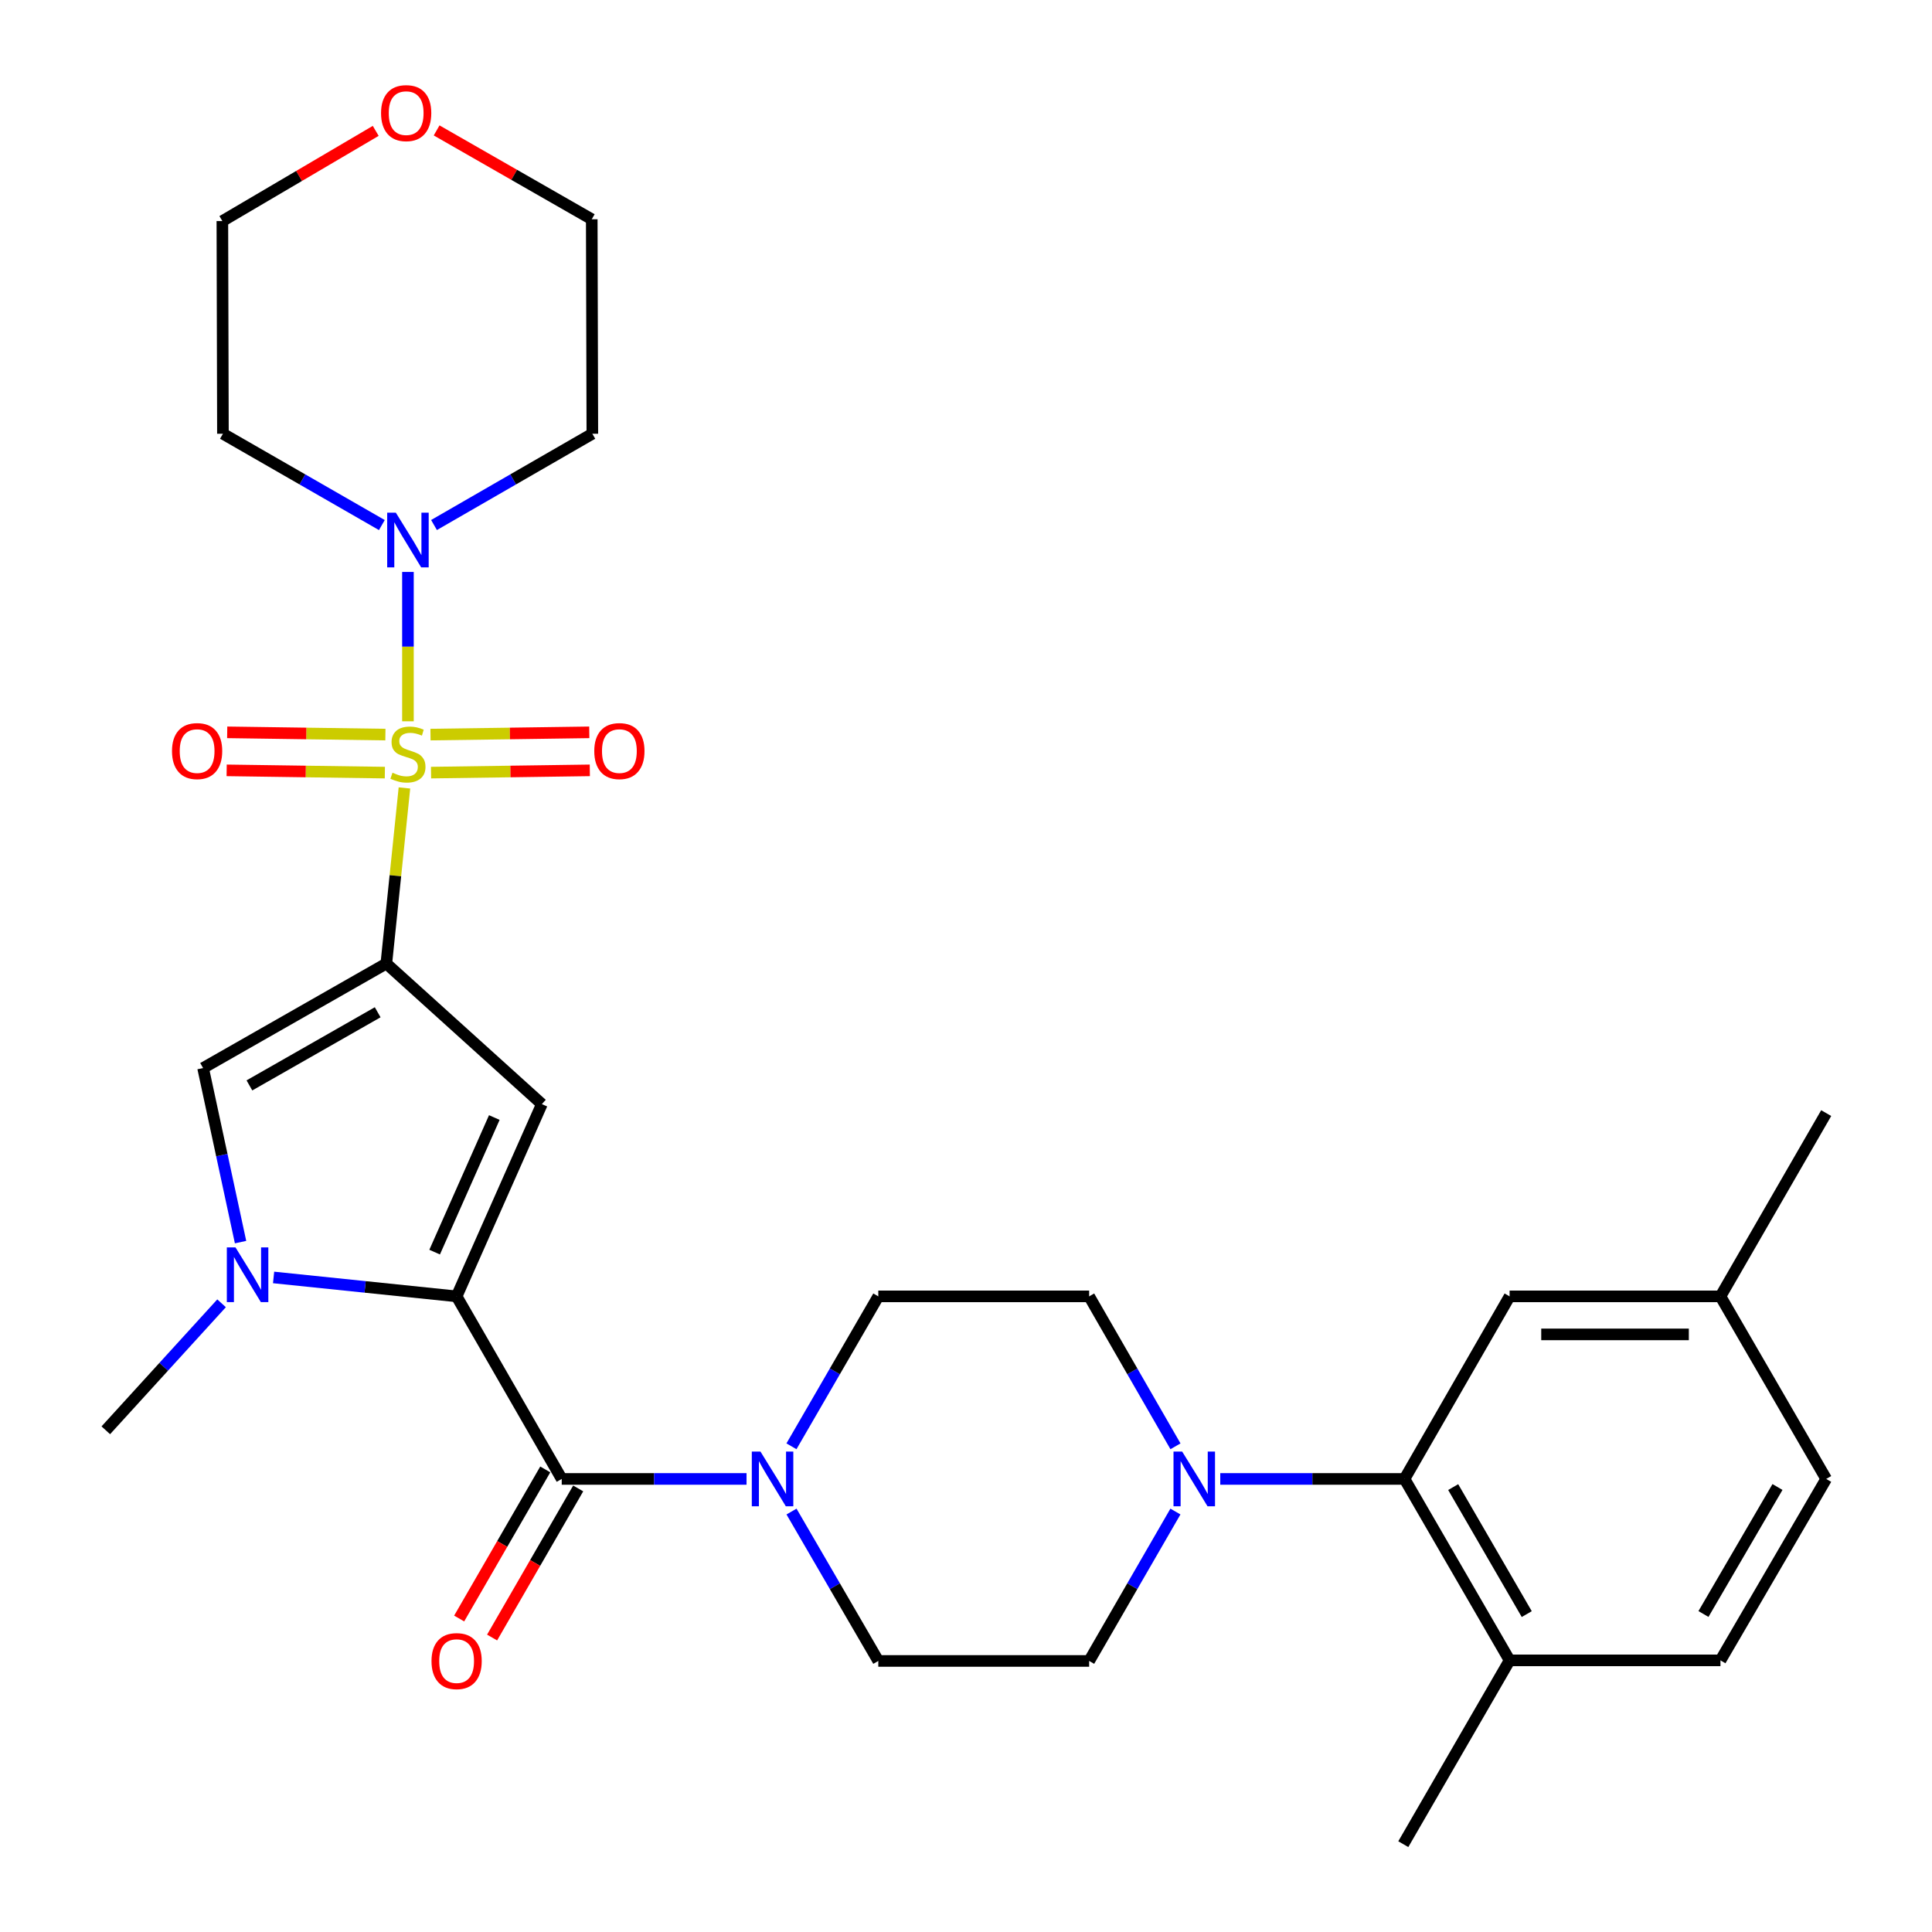 <?xml version='1.0' encoding='iso-8859-1'?>
<svg version='1.1' baseProfile='full'
              xmlns='http://www.w3.org/2000/svg'
                      xmlns:rdkit='http://www.rdkit.org/xml'
                      xmlns:xlink='http://www.w3.org/1999/xlink'
                  xml:space='preserve'
width='1000px' height='1000px' viewBox='0 0 1000 1000'>
<!-- END OF HEADER -->
<rect style='opacity:1.0;fill:#FFFFFF;stroke:none' width='1000' height='1000' x='0' y='0'> </rect>
<path class='bond-0' d='M 209.335,407.838 L 204.649,453.285' style='fill:none;fill-rule:evenodd;stroke:#CCCC00;stroke-width:6px;stroke-linecap:butt;stroke-linejoin:miter;stroke-opacity:1' />
<path class='bond-0' d='M 204.649,453.285 L 199.963,498.733' style='fill:none;fill-rule:evenodd;stroke:#000000;stroke-width:6px;stroke-linecap:butt;stroke-linejoin:miter;stroke-opacity:1' />
<path class='bond-6' d='M 211.15,373.343 L 211.15,334.69' style='fill:none;fill-rule:evenodd;stroke:#CCCC00;stroke-width:6px;stroke-linecap:butt;stroke-linejoin:miter;stroke-opacity:1' />
<path class='bond-6' d='M 211.15,334.69 L 211.15,296.036' style='fill:none;fill-rule:evenodd;stroke:#0000FF;stroke-width:6px;stroke-linecap:butt;stroke-linejoin:miter;stroke-opacity:1' />
<path class='bond-10' d='M 223.106,399.904 L 264.199,399.321' style='fill:none;fill-rule:evenodd;stroke:#CCCC00;stroke-width:6px;stroke-linecap:butt;stroke-linejoin:miter;stroke-opacity:1' />
<path class='bond-10' d='M 264.199,399.321 L 305.291,398.738' style='fill:none;fill-rule:evenodd;stroke:#FF0000;stroke-width:6px;stroke-linecap:butt;stroke-linejoin:miter;stroke-opacity:1' />
<path class='bond-10' d='M 222.827,380.222 L 263.919,379.639' style='fill:none;fill-rule:evenodd;stroke:#CCCC00;stroke-width:6px;stroke-linecap:butt;stroke-linejoin:miter;stroke-opacity:1' />
<path class='bond-10' d='M 263.919,379.639 L 305.012,379.056' style='fill:none;fill-rule:evenodd;stroke:#FF0000;stroke-width:6px;stroke-linecap:butt;stroke-linejoin:miter;stroke-opacity:1' />
<path class='bond-11' d='M 199.482,380.222 L 158.54,379.639' style='fill:none;fill-rule:evenodd;stroke:#CCCC00;stroke-width:6px;stroke-linecap:butt;stroke-linejoin:miter;stroke-opacity:1' />
<path class='bond-11' d='M 158.54,379.639 L 117.598,379.057' style='fill:none;fill-rule:evenodd;stroke:#FF0000;stroke-width:6px;stroke-linecap:butt;stroke-linejoin:miter;stroke-opacity:1' />
<path class='bond-11' d='M 199.202,399.904 L 158.26,399.321' style='fill:none;fill-rule:evenodd;stroke:#CCCC00;stroke-width:6px;stroke-linecap:butt;stroke-linejoin:miter;stroke-opacity:1' />
<path class='bond-11' d='M 158.26,399.321 L 117.318,398.738' style='fill:none;fill-rule:evenodd;stroke:#FF0000;stroke-width:6px;stroke-linecap:butt;stroke-linejoin:miter;stroke-opacity:1' />
<path class='bond-2' d='M 199.963,498.733 L 280.47,571.486' style='fill:none;fill-rule:evenodd;stroke:#000000;stroke-width:6px;stroke-linecap:butt;stroke-linejoin:miter;stroke-opacity:1' />
<path class='bond-5' d='M 199.963,498.733 L 105.12,552.82' style='fill:none;fill-rule:evenodd;stroke:#000000;stroke-width:6px;stroke-linecap:butt;stroke-linejoin:miter;stroke-opacity:1' />
<path class='bond-5' d='M 195.488,523.945 L 129.097,561.805' style='fill:none;fill-rule:evenodd;stroke:#000000;stroke-width:6px;stroke-linecap:butt;stroke-linejoin:miter;stroke-opacity:1' />
<path class='bond-1' d='M 236.346,670.999 L 280.47,571.486' style='fill:none;fill-rule:evenodd;stroke:#000000;stroke-width:6px;stroke-linecap:butt;stroke-linejoin:miter;stroke-opacity:1' />
<path class='bond-1' d='M 224.97,648.094 L 255.857,578.435' style='fill:none;fill-rule:evenodd;stroke:#000000;stroke-width:6px;stroke-linecap:butt;stroke-linejoin:miter;stroke-opacity:1' />
<path class='bond-4' d='M 236.346,670.999 L 290.75,765.493' style='fill:none;fill-rule:evenodd;stroke:#000000;stroke-width:6px;stroke-linecap:butt;stroke-linejoin:miter;stroke-opacity:1' />
<path class='bond-31' d='M 236.346,670.999 L 188.977,666.102' style='fill:none;fill-rule:evenodd;stroke:#000000;stroke-width:6px;stroke-linecap:butt;stroke-linejoin:miter;stroke-opacity:1' />
<path class='bond-31' d='M 188.977,666.102 L 141.609,661.204' style='fill:none;fill-rule:evenodd;stroke:#0000FF;stroke-width:6px;stroke-linecap:butt;stroke-linejoin:miter;stroke-opacity:1' />
<path class='bond-3' d='M 124.513,642.916 L 114.816,597.868' style='fill:none;fill-rule:evenodd;stroke:#0000FF;stroke-width:6px;stroke-linecap:butt;stroke-linejoin:miter;stroke-opacity:1' />
<path class='bond-3' d='M 114.816,597.868 L 105.12,552.82' style='fill:none;fill-rule:evenodd;stroke:#000000;stroke-width:6px;stroke-linecap:butt;stroke-linejoin:miter;stroke-opacity:1' />
<path class='bond-24' d='M 114.686,674.582 L 84.724,707.451' style='fill:none;fill-rule:evenodd;stroke:#0000FF;stroke-width:6px;stroke-linecap:butt;stroke-linejoin:miter;stroke-opacity:1' />
<path class='bond-24' d='M 84.724,707.451 L 54.762,740.319' style='fill:none;fill-rule:evenodd;stroke:#000000;stroke-width:6px;stroke-linecap:butt;stroke-linejoin:miter;stroke-opacity:1' />
<path class='bond-7' d='M 290.75,765.493 L 338.578,765.493' style='fill:none;fill-rule:evenodd;stroke:#000000;stroke-width:6px;stroke-linecap:butt;stroke-linejoin:miter;stroke-opacity:1' />
<path class='bond-7' d='M 338.578,765.493 L 386.407,765.493' style='fill:none;fill-rule:evenodd;stroke:#0000FF;stroke-width:6px;stroke-linecap:butt;stroke-linejoin:miter;stroke-opacity:1' />
<path class='bond-12' d='M 282.227,760.571 L 259.945,799.156' style='fill:none;fill-rule:evenodd;stroke:#000000;stroke-width:6px;stroke-linecap:butt;stroke-linejoin:miter;stroke-opacity:1' />
<path class='bond-12' d='M 259.945,799.156 L 237.663,837.74' style='fill:none;fill-rule:evenodd;stroke:#FF0000;stroke-width:6px;stroke-linecap:butt;stroke-linejoin:miter;stroke-opacity:1' />
<path class='bond-12' d='M 299.272,770.415 L 276.99,808.999' style='fill:none;fill-rule:evenodd;stroke:#000000;stroke-width:6px;stroke-linecap:butt;stroke-linejoin:miter;stroke-opacity:1' />
<path class='bond-12' d='M 276.99,808.999 L 254.709,847.584' style='fill:none;fill-rule:evenodd;stroke:#FF0000;stroke-width:6px;stroke-linecap:butt;stroke-linejoin:miter;stroke-opacity:1' />
<path class='bond-20' d='M 197.649,271.773 L 156.519,248.138' style='fill:none;fill-rule:evenodd;stroke:#0000FF;stroke-width:6px;stroke-linecap:butt;stroke-linejoin:miter;stroke-opacity:1' />
<path class='bond-20' d='M 156.519,248.138 L 115.388,224.504' style='fill:none;fill-rule:evenodd;stroke:#000000;stroke-width:6px;stroke-linecap:butt;stroke-linejoin:miter;stroke-opacity:1' />
<path class='bond-21' d='M 224.644,271.751 L 265.62,248.127' style='fill:none;fill-rule:evenodd;stroke:#0000FF;stroke-width:6px;stroke-linecap:butt;stroke-linejoin:miter;stroke-opacity:1' />
<path class='bond-21' d='M 265.62,248.127 L 306.595,224.504' style='fill:none;fill-rule:evenodd;stroke:#000000;stroke-width:6px;stroke-linecap:butt;stroke-linejoin:miter;stroke-opacity:1' />
<path class='bond-14' d='M 409.684,782.377 L 432.145,821.039' style='fill:none;fill-rule:evenodd;stroke:#0000FF;stroke-width:6px;stroke-linecap:butt;stroke-linejoin:miter;stroke-opacity:1' />
<path class='bond-14' d='M 432.145,821.039 L 454.607,859.702' style='fill:none;fill-rule:evenodd;stroke:#000000;stroke-width:6px;stroke-linecap:butt;stroke-linejoin:miter;stroke-opacity:1' />
<path class='bond-15' d='M 409.658,748.603 L 432.132,709.801' style='fill:none;fill-rule:evenodd;stroke:#0000FF;stroke-width:6px;stroke-linecap:butt;stroke-linejoin:miter;stroke-opacity:1' />
<path class='bond-15' d='M 432.132,709.801 L 454.607,670.999' style='fill:none;fill-rule:evenodd;stroke:#000000;stroke-width:6px;stroke-linecap:butt;stroke-linejoin:miter;stroke-opacity:1' />
<path class='bond-8' d='M 608.425,748.607 L 586.084,709.803' style='fill:none;fill-rule:evenodd;stroke:#0000FF;stroke-width:6px;stroke-linecap:butt;stroke-linejoin:miter;stroke-opacity:1' />
<path class='bond-8' d='M 586.084,709.803 L 563.743,670.999' style='fill:none;fill-rule:evenodd;stroke:#000000;stroke-width:6px;stroke-linecap:butt;stroke-linejoin:miter;stroke-opacity:1' />
<path class='bond-9' d='M 631.608,765.493 L 679.292,765.493' style='fill:none;fill-rule:evenodd;stroke:#0000FF;stroke-width:6px;stroke-linecap:butt;stroke-linejoin:miter;stroke-opacity:1' />
<path class='bond-9' d='M 679.292,765.493 L 726.977,765.493' style='fill:none;fill-rule:evenodd;stroke:#000000;stroke-width:6px;stroke-linecap:butt;stroke-linejoin:miter;stroke-opacity:1' />
<path class='bond-32' d='M 608.399,782.373 L 586.071,821.037' style='fill:none;fill-rule:evenodd;stroke:#0000FF;stroke-width:6px;stroke-linecap:butt;stroke-linejoin:miter;stroke-opacity:1' />
<path class='bond-32' d='M 586.071,821.037 L 563.743,859.702' style='fill:none;fill-rule:evenodd;stroke:#000000;stroke-width:6px;stroke-linecap:butt;stroke-linejoin:miter;stroke-opacity:1' />
<path class='bond-13' d='M 726.977,765.493 L 781.37,859.407' style='fill:none;fill-rule:evenodd;stroke:#000000;stroke-width:6px;stroke-linecap:butt;stroke-linejoin:miter;stroke-opacity:1' />
<path class='bond-13' d='M 752.169,769.715 L 790.244,835.454' style='fill:none;fill-rule:evenodd;stroke:#000000;stroke-width:6px;stroke-linecap:butt;stroke-linejoin:miter;stroke-opacity:1' />
<path class='bond-18' d='M 726.977,765.493 L 781.37,670.999' style='fill:none;fill-rule:evenodd;stroke:#000000;stroke-width:6px;stroke-linecap:butt;stroke-linejoin:miter;stroke-opacity:1' />
<path class='bond-22' d='M 781.37,859.407 L 890.506,859.407' style='fill:none;fill-rule:evenodd;stroke:#000000;stroke-width:6px;stroke-linecap:butt;stroke-linejoin:miter;stroke-opacity:1' />
<path class='bond-28' d='M 781.37,859.407 L 726.343,954.545' style='fill:none;fill-rule:evenodd;stroke:#000000;stroke-width:6px;stroke-linecap:butt;stroke-linejoin:miter;stroke-opacity:1' />
<path class='bond-16' d='M 454.607,859.702 L 563.743,859.702' style='fill:none;fill-rule:evenodd;stroke:#000000;stroke-width:6px;stroke-linecap:butt;stroke-linejoin:miter;stroke-opacity:1' />
<path class='bond-17' d='M 454.607,670.999 L 563.743,670.999' style='fill:none;fill-rule:evenodd;stroke:#000000;stroke-width:6px;stroke-linecap:butt;stroke-linejoin:miter;stroke-opacity:1' />
<path class='bond-23' d='M 781.37,670.999 L 890.506,670.999' style='fill:none;fill-rule:evenodd;stroke:#000000;stroke-width:6px;stroke-linecap:butt;stroke-linejoin:miter;stroke-opacity:1' />
<path class='bond-23' d='M 797.74,690.683 L 874.136,690.683' style='fill:none;fill-rule:evenodd;stroke:#000000;stroke-width:6px;stroke-linecap:butt;stroke-linejoin:miter;stroke-opacity:1' />
<path class='bond-19' d='M 225.999,67.501 L 266.144,90.494' style='fill:none;fill-rule:evenodd;stroke:#FF0000;stroke-width:6px;stroke-linecap:butt;stroke-linejoin:miter;stroke-opacity:1' />
<path class='bond-19' d='M 266.144,90.494 L 306.289,113.487' style='fill:none;fill-rule:evenodd;stroke:#000000;stroke-width:6px;stroke-linecap:butt;stroke-linejoin:miter;stroke-opacity:1' />
<path class='bond-30' d='M 194.472,67.739 L 154.783,91.083' style='fill:none;fill-rule:evenodd;stroke:#FF0000;stroke-width:6px;stroke-linecap:butt;stroke-linejoin:miter;stroke-opacity:1' />
<path class='bond-30' d='M 154.783,91.083 L 115.093,114.427' style='fill:none;fill-rule:evenodd;stroke:#000000;stroke-width:6px;stroke-linecap:butt;stroke-linejoin:miter;stroke-opacity:1' />
<path class='bond-27' d='M 115.388,224.504 L 115.093,114.427' style='fill:none;fill-rule:evenodd;stroke:#000000;stroke-width:6px;stroke-linecap:butt;stroke-linejoin:miter;stroke-opacity:1' />
<path class='bond-26' d='M 306.595,224.504 L 306.289,113.487' style='fill:none;fill-rule:evenodd;stroke:#000000;stroke-width:6px;stroke-linecap:butt;stroke-linejoin:miter;stroke-opacity:1' />
<path class='bond-33' d='M 890.506,859.407 L 945.238,765.493' style='fill:none;fill-rule:evenodd;stroke:#000000;stroke-width:6px;stroke-linecap:butt;stroke-linejoin:miter;stroke-opacity:1' />
<path class='bond-33' d='M 881.709,835.408 L 920.022,769.669' style='fill:none;fill-rule:evenodd;stroke:#000000;stroke-width:6px;stroke-linecap:butt;stroke-linejoin:miter;stroke-opacity:1' />
<path class='bond-25' d='M 890.506,670.999 L 945.238,765.493' style='fill:none;fill-rule:evenodd;stroke:#000000;stroke-width:6px;stroke-linecap:butt;stroke-linejoin:miter;stroke-opacity:1' />
<path class='bond-29' d='M 890.506,670.999 L 945.238,576.145' style='fill:none;fill-rule:evenodd;stroke:#000000;stroke-width:6px;stroke-linecap:butt;stroke-linejoin:miter;stroke-opacity:1' />
<path  class='atom-0' d='M 203.15 399.951
Q 203.47 400.071, 204.79 400.631
Q 206.11 401.191, 207.55 401.551
Q 209.03 401.871, 210.47 401.871
Q 213.15 401.871, 214.71 400.591
Q 216.27 399.271, 216.27 396.991
Q 216.27 395.431, 215.47 394.471
Q 214.71 393.511, 213.51 392.991
Q 212.31 392.471, 210.31 391.871
Q 207.79 391.111, 206.27 390.391
Q 204.79 389.671, 203.71 388.151
Q 202.67 386.631, 202.67 384.071
Q 202.67 380.511, 205.07 378.311
Q 207.51 376.111, 212.31 376.111
Q 215.59 376.111, 219.31 377.671
L 218.39 380.751
Q 214.99 379.351, 212.43 379.351
Q 209.67 379.351, 208.15 380.511
Q 206.63 381.631, 206.67 383.591
Q 206.67 385.111, 207.43 386.031
Q 208.23 386.951, 209.35 387.471
Q 210.51 387.991, 212.43 388.591
Q 214.99 389.391, 216.51 390.191
Q 218.03 390.991, 219.11 392.631
Q 220.23 394.231, 220.23 396.991
Q 220.23 400.911, 217.59 403.031
Q 214.99 405.111, 210.63 405.111
Q 208.11 405.111, 206.19 404.551
Q 204.31 404.031, 202.07 403.111
L 203.15 399.951
' fill='#CCCC00'/>
<path  class='atom-4' d='M 121.89 645.652
L 131.17 660.652
Q 132.09 662.132, 133.57 664.812
Q 135.05 667.492, 135.13 667.652
L 135.13 645.652
L 138.89 645.652
L 138.89 673.972
L 135.01 673.972
L 125.05 657.572
Q 123.89 655.652, 122.65 653.452
Q 121.45 651.252, 121.09 650.572
L 121.09 673.972
L 117.41 673.972
L 117.41 645.652
L 121.89 645.652
' fill='#0000FF'/>
<path  class='atom-7' d='M 204.89 265.371
L 214.17 280.371
Q 215.09 281.851, 216.57 284.531
Q 218.05 287.211, 218.13 287.371
L 218.13 265.371
L 221.89 265.371
L 221.89 293.691
L 218.01 293.691
L 208.05 277.291
Q 206.89 275.371, 205.65 273.171
Q 204.45 270.971, 204.09 270.291
L 204.09 293.691
L 200.41 293.691
L 200.41 265.371
L 204.89 265.371
' fill='#0000FF'/>
<path  class='atom-8' d='M 393.615 751.333
L 402.895 766.333
Q 403.815 767.813, 405.295 770.493
Q 406.775 773.173, 406.855 773.333
L 406.855 751.333
L 410.615 751.333
L 410.615 779.653
L 406.735 779.653
L 396.775 763.253
Q 395.615 761.333, 394.375 759.133
Q 393.175 756.933, 392.815 756.253
L 392.815 779.653
L 389.135 779.653
L 389.135 751.333
L 393.615 751.333
' fill='#0000FF'/>
<path  class='atom-9' d='M 611.887 751.333
L 621.167 766.333
Q 622.087 767.813, 623.567 770.493
Q 625.047 773.173, 625.127 773.333
L 625.127 751.333
L 628.887 751.333
L 628.887 779.653
L 625.007 779.653
L 615.047 763.253
Q 613.887 761.333, 612.647 759.133
Q 611.447 756.933, 611.087 756.253
L 611.087 779.653
L 607.407 779.653
L 607.407 751.333
L 611.887 751.333
' fill='#0000FF'/>
<path  class='atom-11' d='M 307.592 388.758
Q 307.592 381.958, 310.952 378.158
Q 314.312 374.358, 320.592 374.358
Q 326.872 374.358, 330.232 378.158
Q 333.592 381.958, 333.592 388.758
Q 333.592 395.638, 330.192 399.558
Q 326.792 403.438, 320.592 403.438
Q 314.352 403.438, 310.952 399.558
Q 307.592 395.678, 307.592 388.758
M 320.592 400.238
Q 324.912 400.238, 327.232 397.358
Q 329.592 394.438, 329.592 388.758
Q 329.592 383.198, 327.232 380.398
Q 324.912 377.558, 320.592 377.558
Q 316.272 377.558, 313.912 380.358
Q 311.592 383.158, 311.592 388.758
Q 311.592 394.478, 313.912 397.358
Q 316.272 400.238, 320.592 400.238
' fill='#FF0000'/>
<path  class='atom-12' d='M 89.025 388.758
Q 89.025 381.958, 92.385 378.158
Q 95.745 374.358, 102.025 374.358
Q 108.305 374.358, 111.665 378.158
Q 115.025 381.958, 115.025 388.758
Q 115.025 395.638, 111.625 399.558
Q 108.225 403.438, 102.025 403.438
Q 95.785 403.438, 92.385 399.558
Q 89.025 395.678, 89.025 388.758
M 102.025 400.238
Q 106.345 400.238, 108.665 397.358
Q 111.025 394.438, 111.025 388.758
Q 111.025 383.198, 108.665 380.398
Q 106.345 377.558, 102.025 377.558
Q 97.705 377.558, 95.345 380.358
Q 93.025 383.158, 93.025 388.758
Q 93.025 394.478, 95.345 397.358
Q 97.705 400.238, 102.025 400.238
' fill='#FF0000'/>
<path  class='atom-13' d='M 223.346 859.782
Q 223.346 852.982, 226.706 849.182
Q 230.066 845.382, 236.346 845.382
Q 242.626 845.382, 245.986 849.182
Q 249.346 852.982, 249.346 859.782
Q 249.346 866.662, 245.946 870.582
Q 242.546 874.462, 236.346 874.462
Q 230.106 874.462, 226.706 870.582
Q 223.346 866.702, 223.346 859.782
M 236.346 871.262
Q 240.666 871.262, 242.986 868.382
Q 245.346 865.462, 245.346 859.782
Q 245.346 854.222, 242.986 851.422
Q 240.666 848.582, 236.346 848.582
Q 232.026 848.582, 229.666 851.382
Q 227.346 854.182, 227.346 859.782
Q 227.346 865.502, 229.666 868.382
Q 232.026 871.262, 236.346 871.262
' fill='#FF0000'/>
<path  class='atom-20' d='M 197.232 58.55
Q 197.232 51.75, 200.592 47.95
Q 203.952 44.15, 210.232 44.15
Q 216.512 44.15, 219.872 47.95
Q 223.232 51.75, 223.232 58.55
Q 223.232 65.43, 219.832 69.35
Q 216.432 73.23, 210.232 73.23
Q 203.992 73.23, 200.592 69.35
Q 197.232 65.47, 197.232 58.55
M 210.232 70.03
Q 214.552 70.03, 216.872 67.15
Q 219.232 64.23, 219.232 58.55
Q 219.232 52.99, 216.872 50.19
Q 214.552 47.35, 210.232 47.35
Q 205.912 47.35, 203.552 50.15
Q 201.232 52.95, 201.232 58.55
Q 201.232 64.27, 203.552 67.15
Q 205.912 70.03, 210.232 70.03
' fill='#FF0000'/>
</svg>
